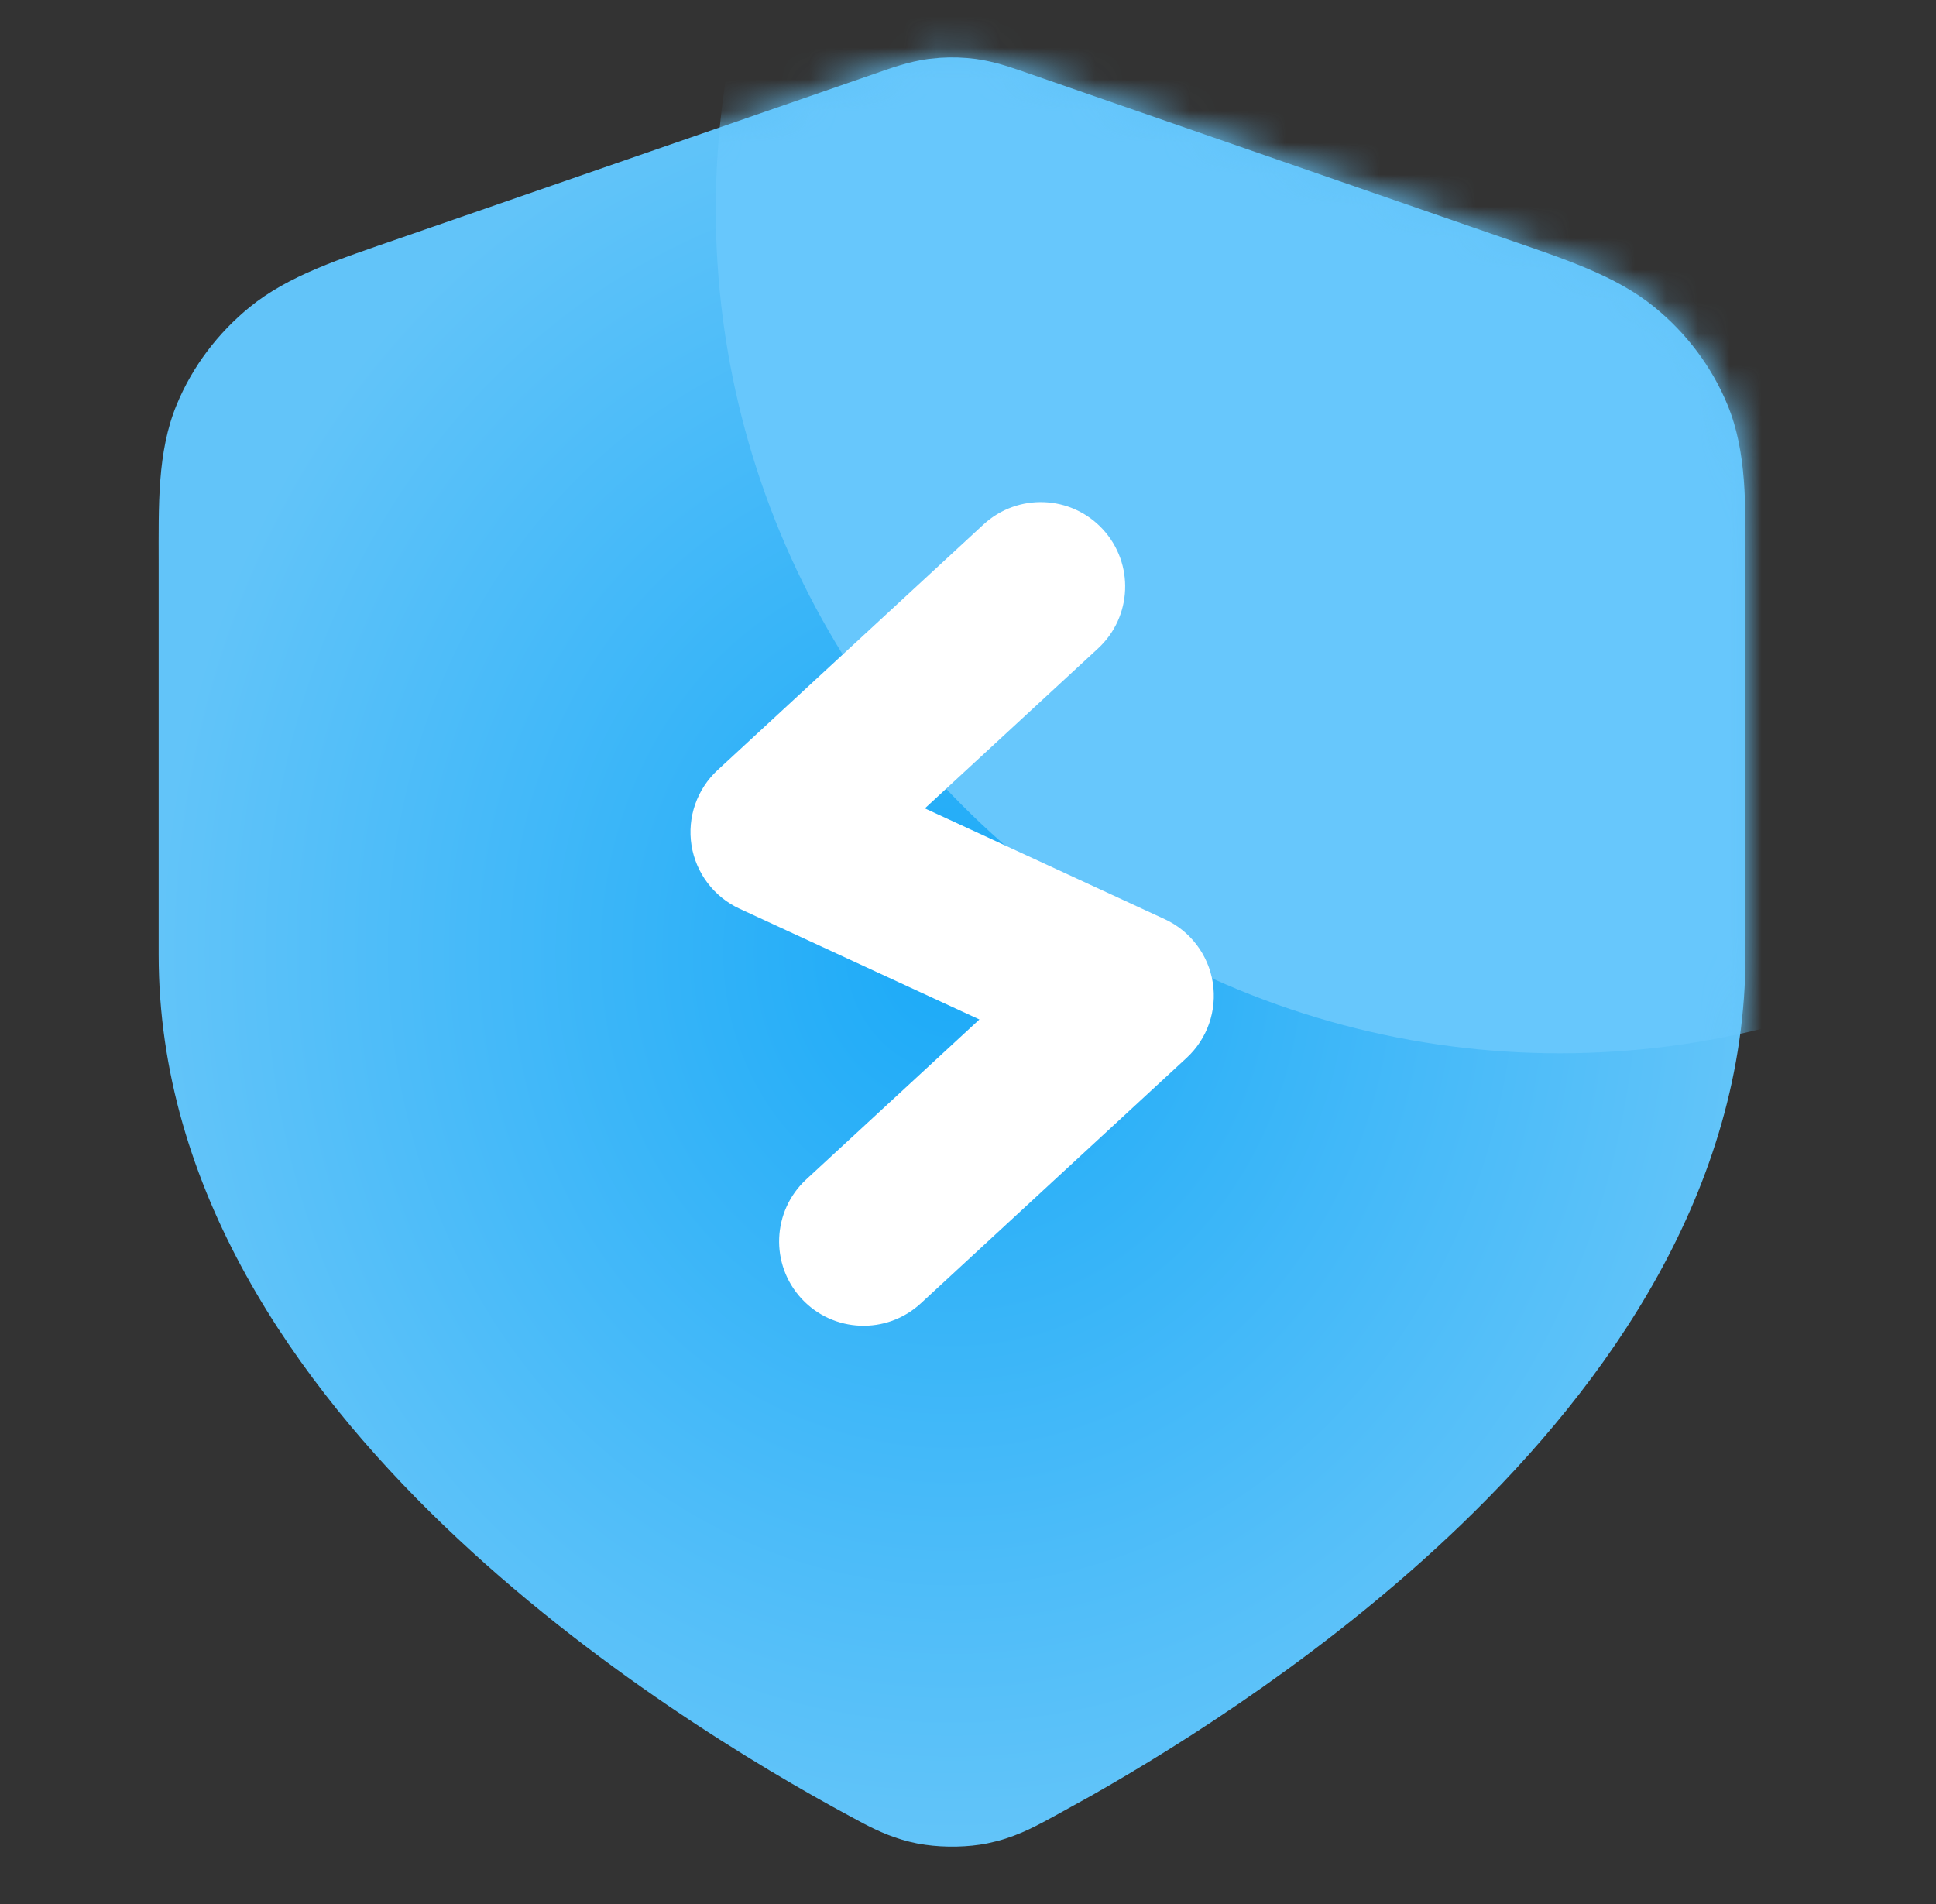 <svg width="61" height="60" viewBox="0 0 61 60" fill="none" xmlns="http://www.w3.org/2000/svg">
<rect x="0" y="0" width="61" height="60" fill="#333333" stroke="none"/>
<path d="M49.678 17.754C49.678 15.46 49.63 15.07 49.513 14.787C49.384 14.473 49.177 14.171 48.893 13.909L48.766 13.8C48.45 13.542 47.964 13.332 45.669 12.537L30.696 7.35C30.387 7.243 30.226 7.188 30.105 7.151C30.005 7.121 30.006 7.126 30.046 7.132H29.95C29.99 7.126 29.991 7.121 29.891 7.151C29.77 7.188 29.609 7.243 29.3 7.35L14.327 12.537C12.033 13.332 11.547 13.542 11.23 13.8C10.88 14.085 10.631 14.427 10.483 14.786C10.366 15.069 10.318 15.46 10.318 17.754V30.09C10.318 35.351 13.442 40.168 17.657 44.225C21.826 48.237 26.686 51.14 29.31 52.554C29.469 52.639 29.587 52.702 29.689 52.755C29.788 52.807 29.85 52.837 29.891 52.855C29.905 52.861 29.916 52.865 29.923 52.868C29.942 52.87 29.968 52.871 29.998 52.871C30.027 52.871 30.053 52.87 30.072 52.868C30.079 52.865 30.09 52.862 30.105 52.855C30.146 52.837 30.208 52.807 30.308 52.755C30.409 52.702 30.526 52.639 30.685 52.554C33.309 51.14 38.169 48.237 42.338 44.225C46.553 40.168 49.678 35.351 49.678 30.09V17.754ZM30.986 16.528C32.065 15.532 33.747 15.599 34.743 16.678C35.74 17.757 35.674 19.439 34.595 20.435L29.139 25.475L36.698 28.966C37.504 29.339 38.072 30.089 38.21 30.966C38.349 31.843 38.04 32.731 37.387 33.334L29.01 41.073C27.931 42.07 26.249 42.003 25.253 40.925C24.256 39.846 24.322 38.163 25.401 37.166L30.856 32.127L23.298 28.636C22.492 28.264 21.924 27.513 21.786 26.636C21.647 25.759 21.956 24.87 22.609 24.268L30.986 16.528ZM54.997 30.09C54.997 37.492 50.646 43.611 46.027 48.057C41.944 51.987 37.348 54.905 34.377 56.59L33.209 57.236C32.735 57.492 32.165 57.817 31.427 58.014L31.1 58.09C30.505 58.208 29.784 58.222 29.158 58.133L28.896 58.09C28.221 57.956 27.677 57.707 27.219 57.468L26.787 57.236C23.971 55.718 18.636 52.548 13.97 48.057C9.35 43.611 4.999 37.492 4.999 30.09V17.754C4.999 15.923 4.95 14.25 5.564 12.76C6.061 11.553 6.861 10.498 7.871 9.675C9.095 8.678 10.7 8.164 12.586 7.511L27.559 2.324C28.04 2.157 28.621 1.943 29.247 1.859L29.622 1.822C29.998 1.797 30.375 1.81 30.749 1.859L30.982 1.897C31.519 1.996 32.016 2.178 32.437 2.324L47.41 7.511C49.296 8.164 50.901 8.678 52.125 9.675C53.136 10.498 53.935 11.553 54.432 12.76C55.046 14.25 54.997 15.923 54.997 17.754V30.09Z" fill="url(#paint0_radial_22014_40878)"/>
<path d="M31.947 54.894C37.387 51.963 52.338 42.753 52.338 30.091V17.754C52.338 15.691 52.338 14.66 51.972 13.773C51.65 12.99 51.126 12.291 50.445 11.738C49.675 11.11 48.63 10.748 46.539 10.024L31.566 4.837C30.986 4.636 30.696 4.535 30.397 4.496C30.133 4.46 29.863 4.46 29.599 4.496C29.3 4.535 29.01 4.636 28.43 4.837L13.456 10.024C11.366 10.748 10.321 11.11 9.551 11.738C8.87 12.291 8.346 12.99 8.024 13.773C7.658 14.66 7.658 15.691 7.658 17.754V30.091C7.658 42.753 22.609 51.963 28.049 54.894C28.667 55.228 28.976 55.394 29.413 55.481C29.751 55.548 30.245 55.548 30.584 55.481C31.02 55.394 31.329 55.228 31.947 54.894Z" fill="url(#paint1_radial_22014_40878)"/>
<mask id="mask0_22014_40878" style="mask-type:alpha" maskUnits="userSpaceOnUse" x="4" y="1" width="51" height="58">
<path d="M49.678 17.754C49.678 15.46 49.63 15.07 49.513 14.787C49.384 14.473 49.177 14.171 48.893 13.909L48.766 13.8C48.45 13.542 47.964 13.332 45.669 12.537L30.696 7.35C30.387 7.243 30.226 7.188 30.105 7.151C30.005 7.121 30.006 7.126 30.046 7.132H29.95C29.99 7.126 29.991 7.121 29.891 7.151C29.77 7.188 29.609 7.243 29.3 7.35L14.327 12.537C12.033 13.332 11.547 13.542 11.23 13.8C10.88 14.085 10.631 14.427 10.483 14.786C10.366 15.069 10.318 15.46 10.318 17.754V30.09C10.318 35.351 13.442 40.168 17.657 44.225C21.826 48.237 26.686 51.14 29.31 52.554C29.469 52.639 29.587 52.702 29.689 52.755C29.788 52.807 29.85 52.837 29.891 52.855C29.905 52.861 29.916 52.865 29.923 52.868C29.942 52.87 29.968 52.871 29.998 52.871C30.027 52.871 30.053 52.87 30.072 52.868C30.079 52.865 30.09 52.862 30.105 52.855C30.146 52.837 30.208 52.807 30.308 52.755C30.409 52.702 30.526 52.639 30.685 52.554C33.309 51.14 38.169 48.237 42.338 44.225C46.553 40.168 49.678 35.351 49.678 30.09V17.754ZM30.986 16.528C32.065 15.532 33.747 15.599 34.743 16.678C35.74 17.757 35.674 19.439 34.595 20.435L29.139 25.475L36.698 28.966C37.504 29.339 38.072 30.089 38.21 30.966C38.349 31.843 38.04 32.731 37.387 33.334L29.01 41.073C27.931 42.07 26.249 42.003 25.253 40.925C24.256 39.846 24.322 38.163 25.401 37.166L30.856 32.127L23.298 28.636C22.492 28.264 21.924 27.513 21.786 26.636C21.647 25.759 21.956 24.87 22.609 24.268L30.986 16.528ZM54.997 30.09C54.997 37.492 50.646 43.611 46.027 48.057C41.944 51.987 37.348 54.905 34.377 56.59L33.209 57.236C32.735 57.492 32.165 57.817 31.427 58.014L31.1 58.09C30.505 58.208 29.784 58.222 29.158 58.133L28.896 58.09C28.221 57.956 27.677 57.707 27.219 57.468L26.787 57.236C23.971 55.718 18.636 52.548 13.97 48.057C9.35 43.611 4.999 37.492 4.999 30.09V17.754C4.999 15.923 4.95 14.25 5.564 12.76C6.061 11.553 6.861 10.498 7.871 9.675C9.095 8.678 10.7 8.164 12.586 7.511L27.559 2.324C28.04 2.157 28.621 1.943 29.247 1.859L29.622 1.822C29.998 1.797 30.375 1.81 30.749 1.859L30.982 1.897C31.519 1.996 32.016 2.178 32.437 2.324L47.41 7.511C49.296 8.164 50.901 8.678 52.125 9.675C53.136 10.498 53.935 11.553 54.432 12.76C55.046 14.25 54.997 15.923 54.997 17.754V30.09Z" fill="#1BAAF8"/>
<path d="M31.947 54.894C37.387 51.963 52.338 42.753 52.338 30.091V17.754C52.338 15.691 52.338 14.66 51.972 13.773C51.65 12.99 51.126 12.291 50.445 11.738C49.675 11.11 48.63 10.748 46.539 10.024L31.566 4.837C30.986 4.636 30.696 4.535 30.397 4.496C30.133 4.46 29.863 4.46 29.599 4.496C29.3 4.535 29.01 4.636 28.43 4.837L13.456 10.024C11.366 10.748 10.321 11.11 9.551 11.738C8.87 12.291 8.346 12.99 8.024 13.773C7.658 14.66 7.658 15.691 7.658 17.754V30.091C7.658 42.753 22.609 51.963 28.049 54.894C28.667 55.228 28.976 55.394 29.413 55.481C29.751 55.548 30.245 55.548 30.584 55.481C31.02 55.394 31.329 55.228 31.947 54.894Z" fill="#1BAAF8"/>
</mask>
<g mask="url(#mask0_22014_40878)">
<circle cx="49.148" cy="6.597" r="26.595" fill="#67C7FC"/>
</g>
<path d="M30.988 16.528C32.067 15.532 33.749 15.598 34.746 16.677C35.743 17.756 35.676 19.438 34.597 20.434L29.141 25.474L36.7 28.966C37.506 29.338 38.074 30.088 38.213 30.965C38.351 31.843 38.042 32.731 37.39 33.334L29.013 41.072C27.934 42.069 26.252 42.002 25.255 40.924C24.258 39.845 24.325 38.162 25.404 37.165L30.859 32.126L23.301 28.635C22.495 28.263 21.927 27.512 21.788 26.635C21.65 25.758 21.959 24.869 22.611 24.267L30.988 16.528Z" fill="white"/>
<defs>
<radialGradient id="paint0_radial_22014_40878" cx="0" cy="0" r="1" gradientUnits="userSpaceOnUse" gradientTransform="translate(29.998 30) rotate(90) scale(28.19 25)">
<stop stop-color="#1BAAF8"/>
<stop offset="1" stop-color="#62C4F9"/>
</radialGradient>
<radialGradient id="paint1_radial_22014_40878" cx="0" cy="0" r="1" gradientUnits="userSpaceOnUse" gradientTransform="translate(29.998 30) rotate(90) scale(28.19 25)">
<stop stop-color="#1BAAF8"/>
<stop offset="1" stop-color="#62C4F9"/>
</radialGradient>
</defs>
</svg>
